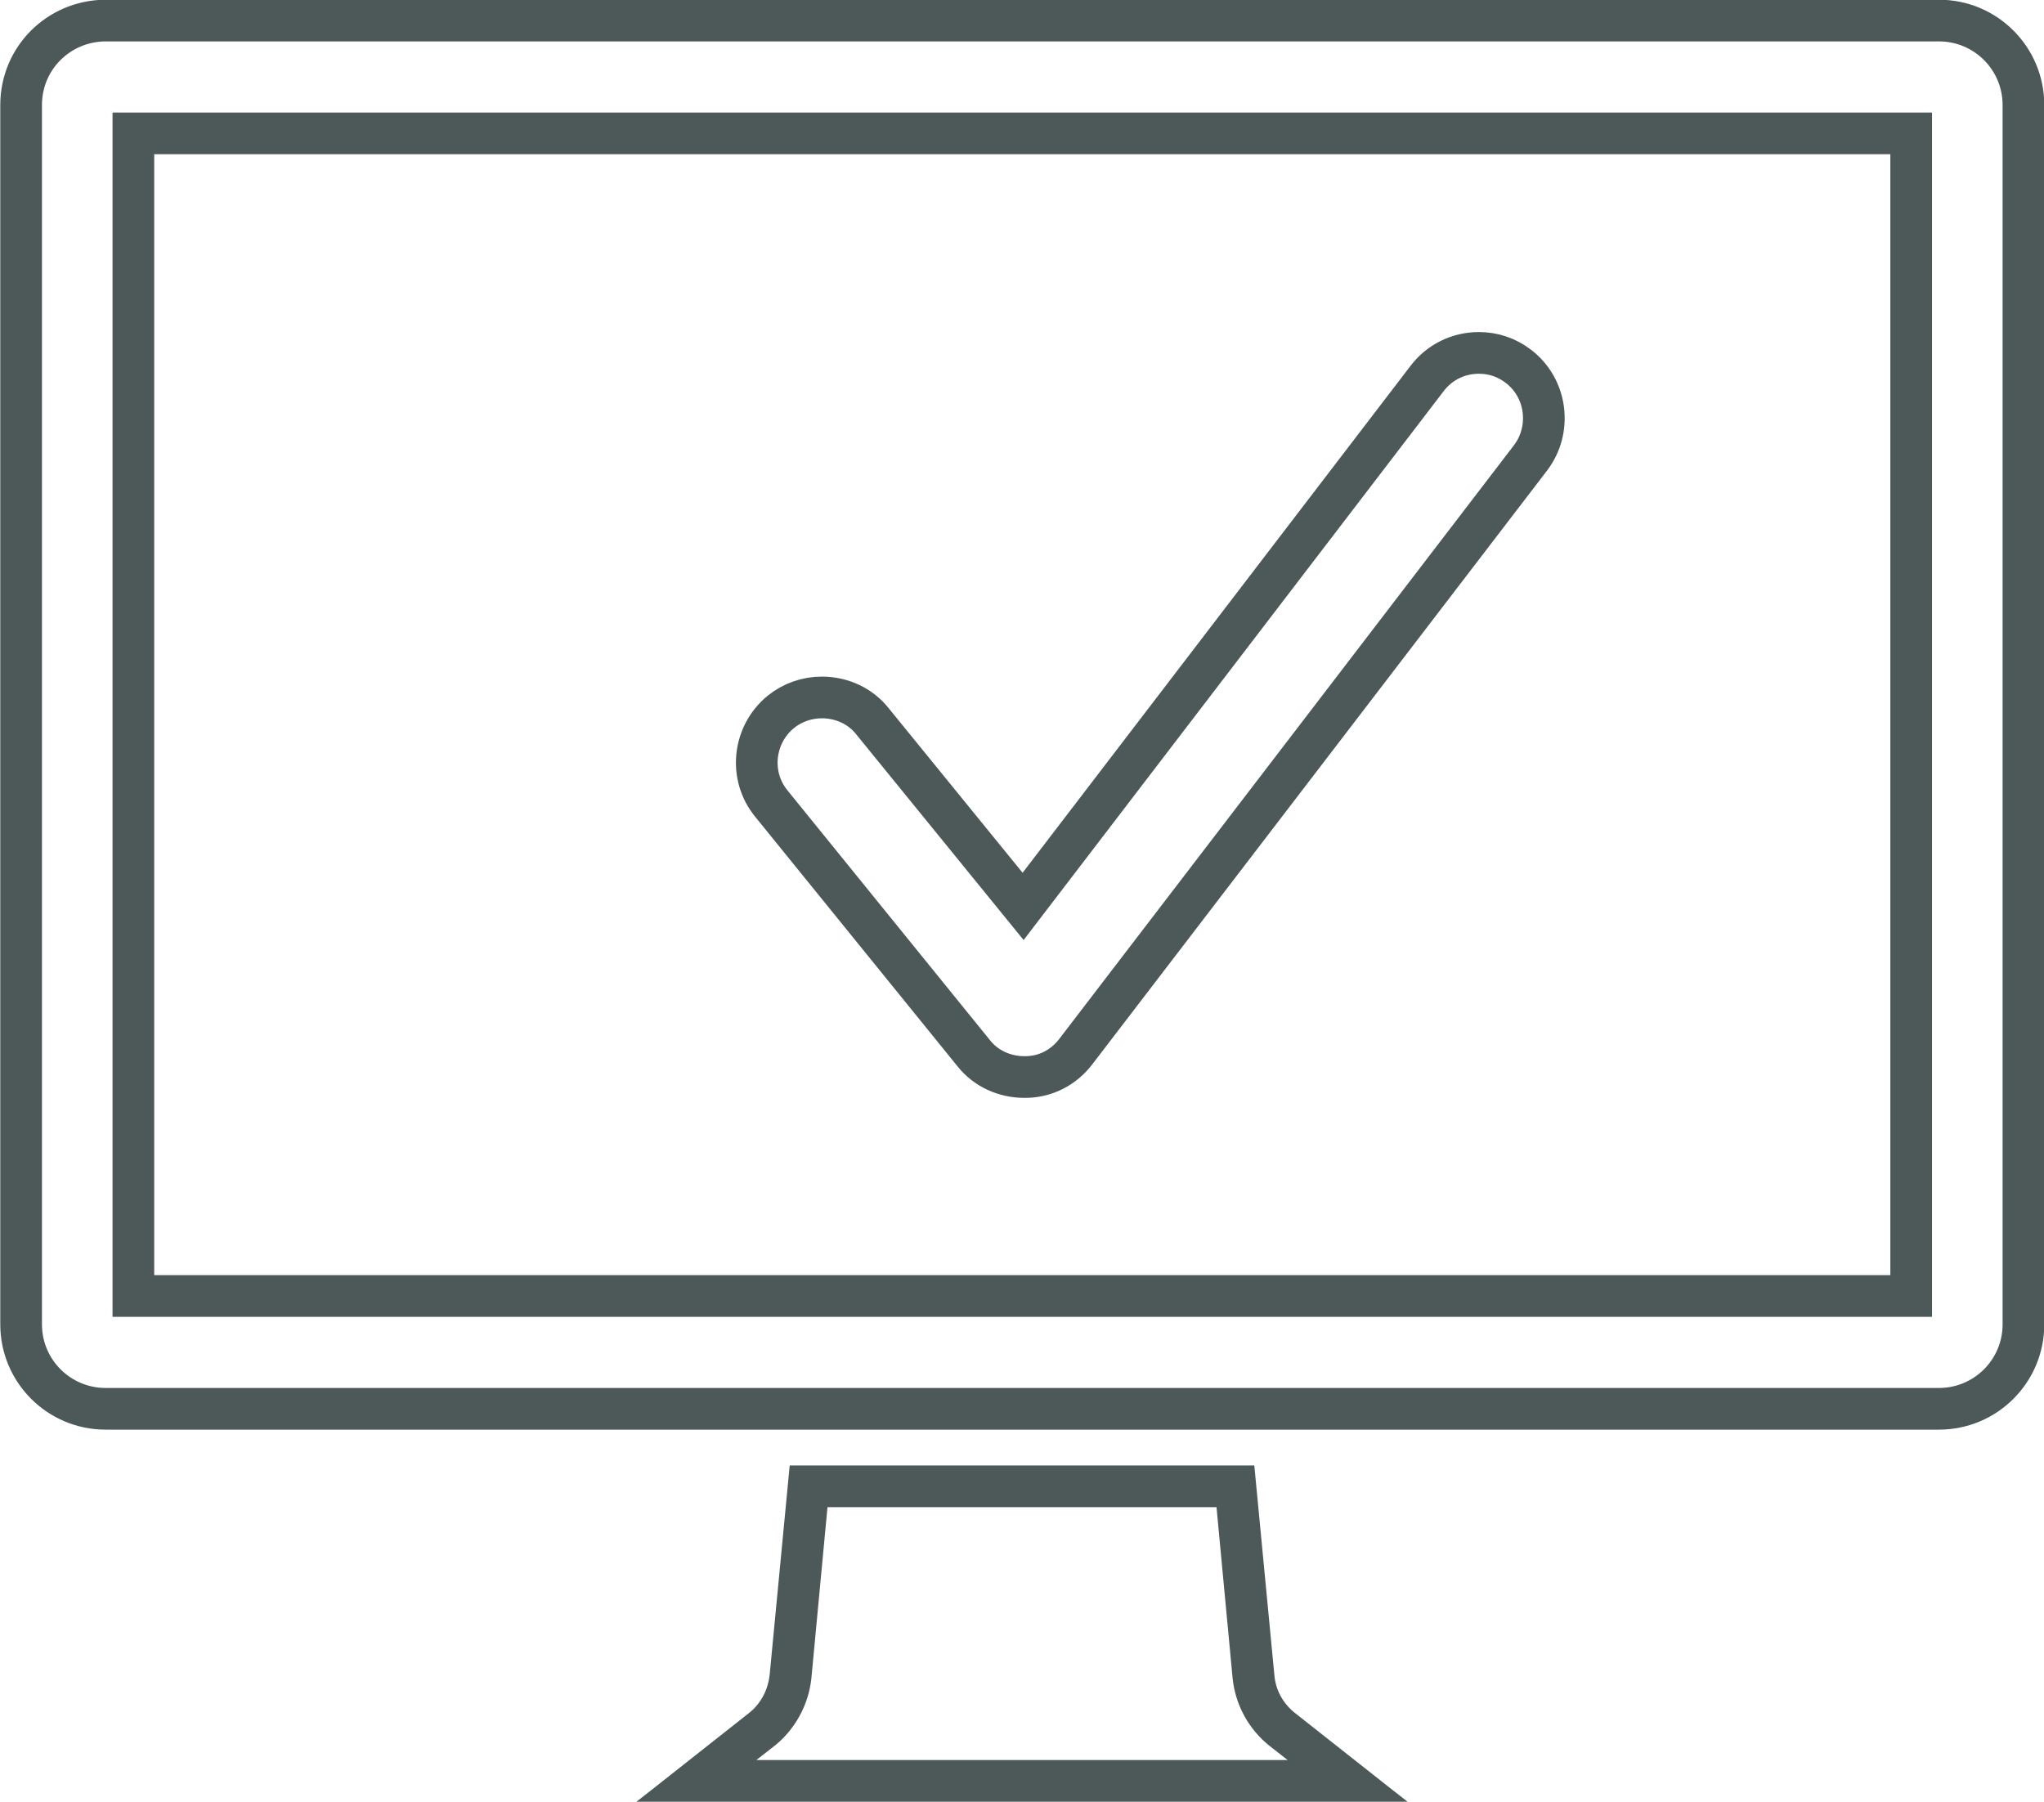 <?xml version="1.0" encoding="UTF-8"?>
<svg id="Layer_2" data-name="Layer 2" xmlns="http://www.w3.org/2000/svg" viewBox="0 0 36.78 32.42">
  <defs>
    <style>
      .cls-1 {
        fill: #4d5858;
      }

      .cls-2 {
        fill: none;
        stroke: #4d5858;
        stroke-width: .75px;
      }
    </style>
  </defs>
  <g id="Layer_1-2" data-name="Layer 1">
    <g>
      <path class="cls-2" d="M.38,23.83c0,.84,.68,1.52,1.52,1.52H34.89c.84,0,1.52-.68,1.52-1.52V1.89c0-.84-.68-1.52-1.52-1.52H1.89C1.05,.38,.38,1.05,.38,1.89V23.83ZM2.4,2.4h31.99V23.32H2.4V2.4Z"/>
      <path class="cls-1" d="M21.89,27.12l.29,3.08c.05,.48,.29,.92,.67,1.22l.32,.25H13.61l.32-.25c.37-.29,.62-.74,.67-1.22l.29-3.08h7m.68-.75H14.21l-.36,3.76c-.03,.28-.16,.53-.38,.7l-1.66,1.31-.37,.29h13.9l-.37-.29-1.66-1.31c-.22-.17-.36-.42-.38-.7l-.36-3.76h0Z"/>
      <path class="cls-2" d="M27.32,6.59c-.21-.16-.45-.24-.71-.24-.37,0-.71,.17-.93,.46l-7.27,9.5-2.71-3.33c-.22-.28-.56-.43-.91-.43-.27,0-.53,.09-.74,.26-.5,.41-.58,1.15-.17,1.65l3.64,4.49c.22,.28,.56,.43,.91,.43h.02c.36,0,.69-.17,.91-.46l8.18-10.68c.19-.25,.27-.56,.23-.87-.04-.31-.2-.59-.45-.78Z"/>
    </g>
  </g>
</svg>